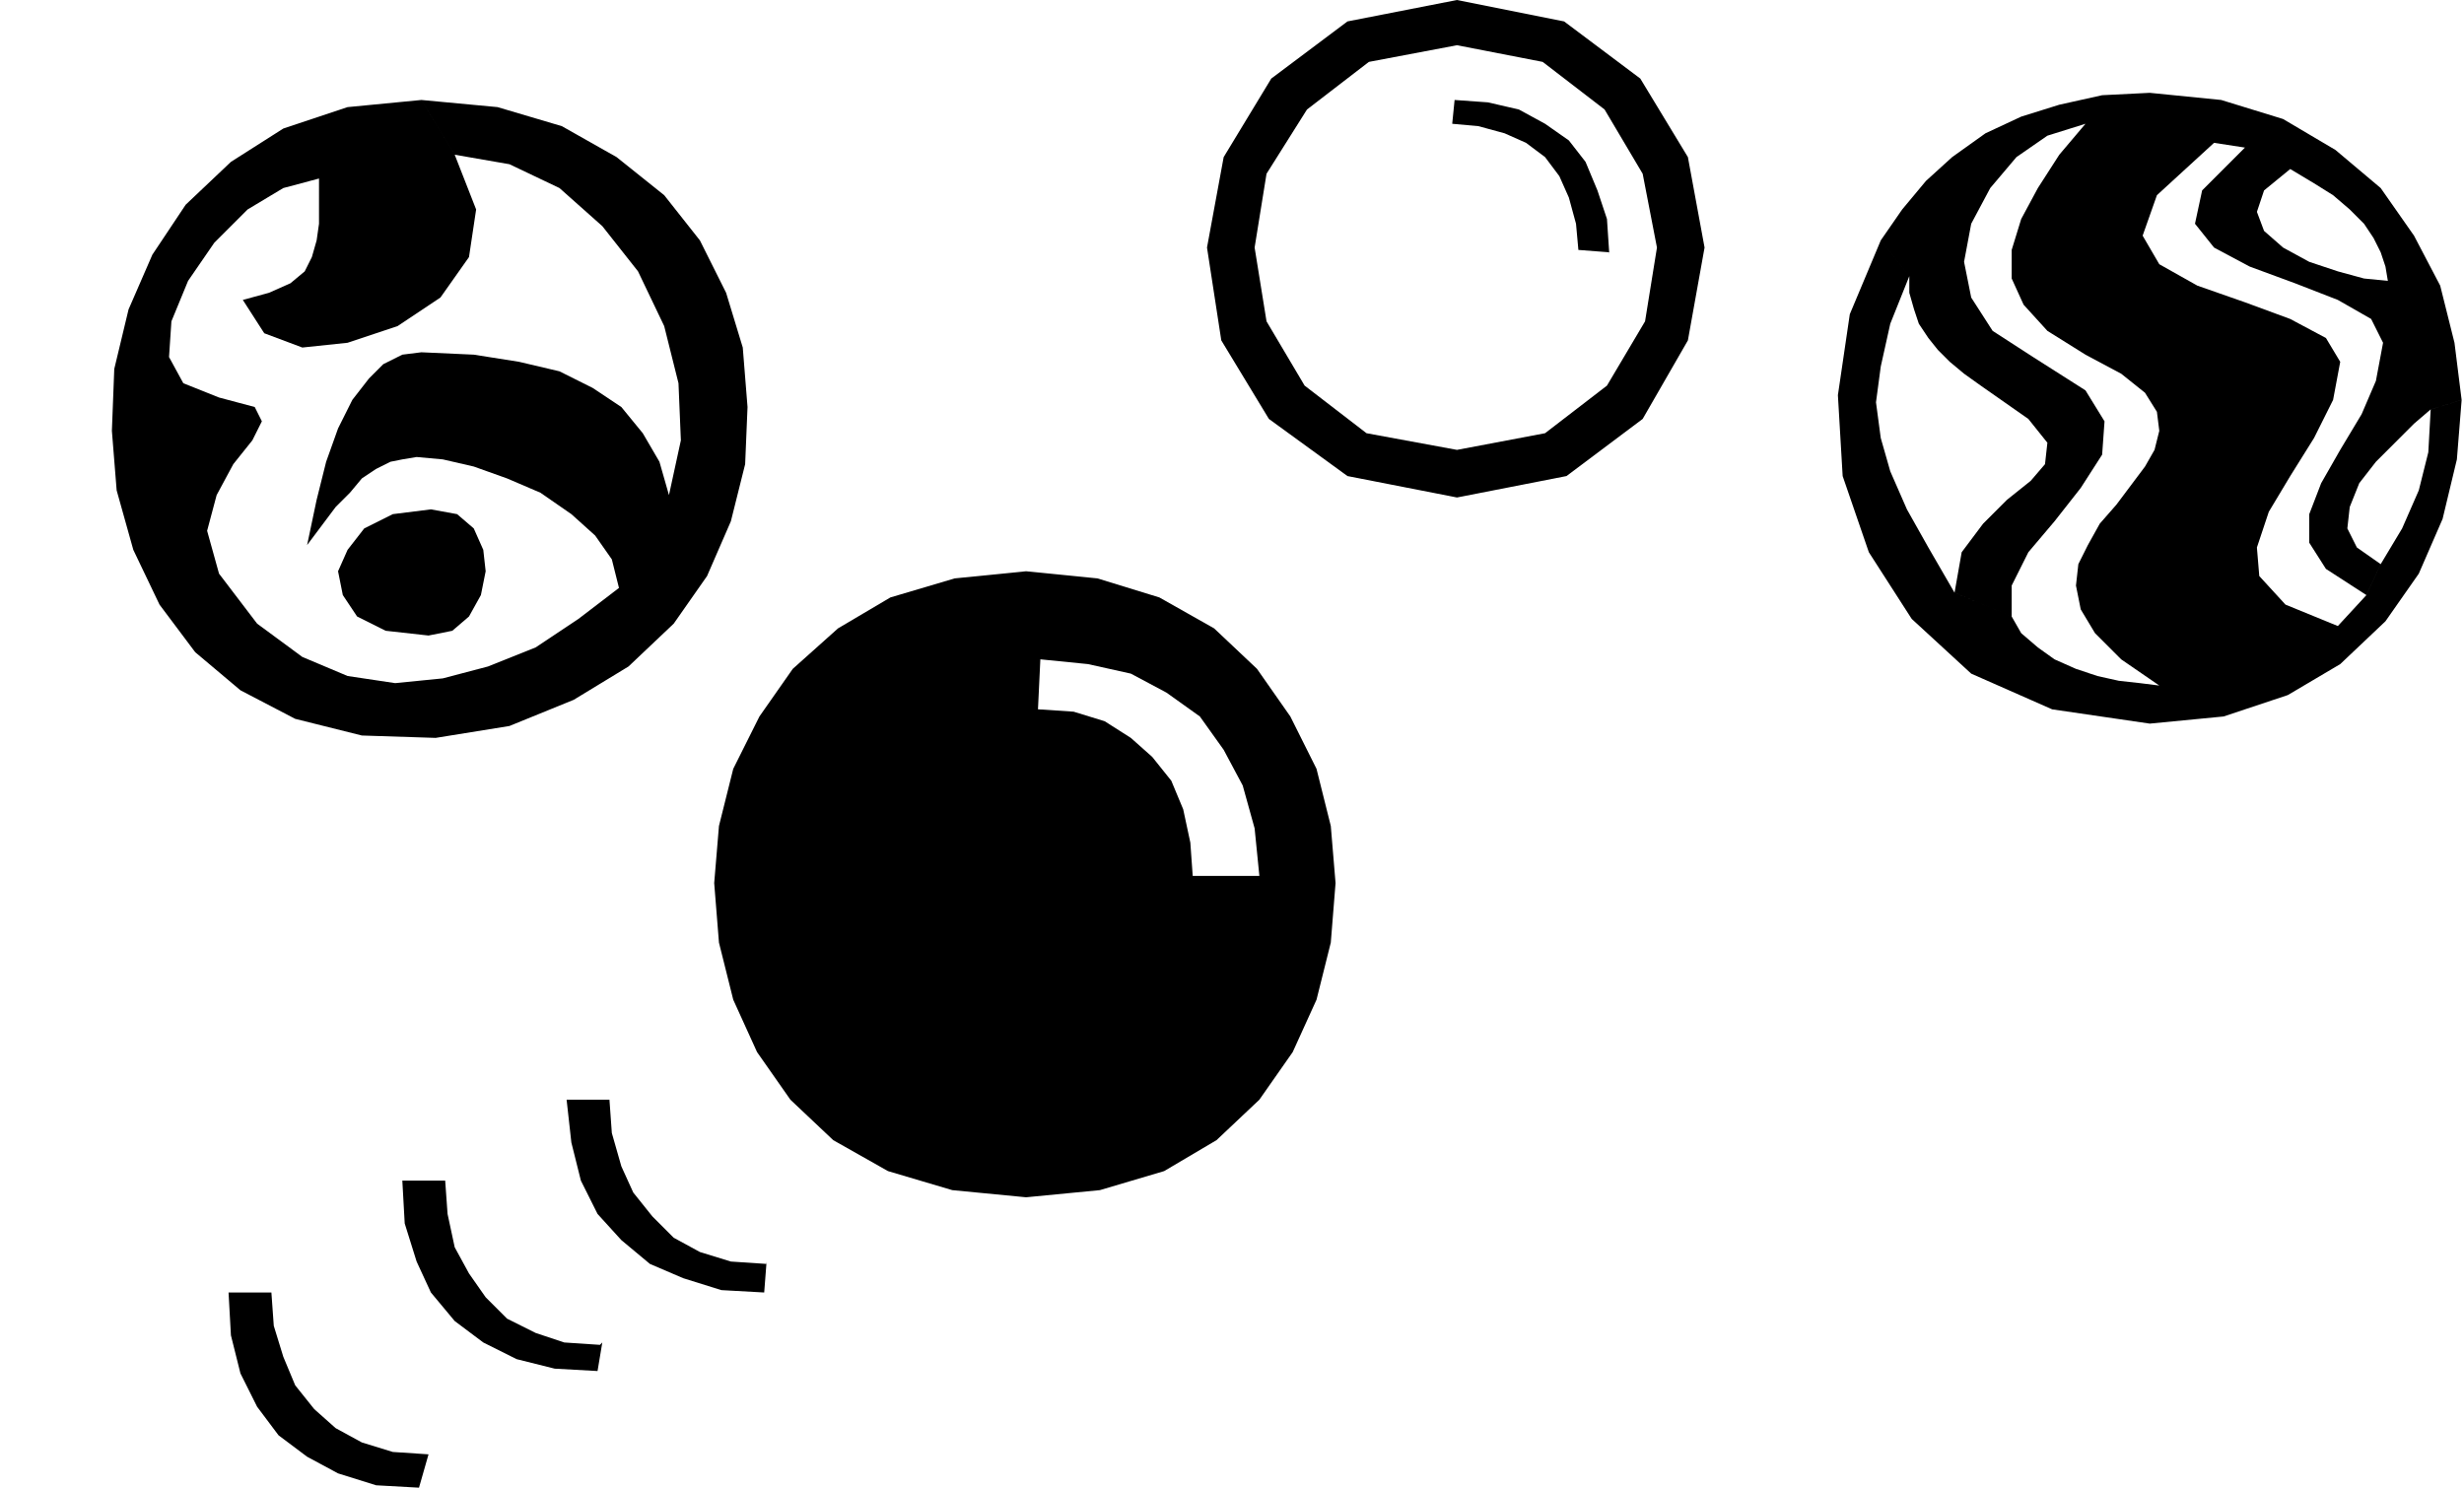 <svg xmlns="http://www.w3.org/2000/svg" width="99.36" height="60" fill-rule="evenodd" stroke-linecap="round" preserveAspectRatio="none" viewBox="0 0 1035 625"><style>.pen1{stroke:none}.brush2{fill:#000}</style><path d="m180 611-4 14-18-1-16-5-13-7-12-9-9-12-7-14-4-16-1-18h18l1 14 4 13 5 12 8 10 9 8 11 6 13 4 15 1zm73-47-2 12-18-1-16-4-14-7-12-9-10-12-6-13-5-16-1-18h18l1 14 3 14 6 11 7 10 9 9 12 6 12 4 15 1 1-1zm69-34-1 13-18-1-16-5-14-6-12-10-10-11-7-14-4-16-2-18h18l1 14 4 14 5 11 8 10 9 9 11 6 13 4 15 1v-1zm109-290 30 3 26 8 23 13 18 17 14 20 11 22 6 24 2 24-2 25-6 24-10 22-14 20-18 17-22 13-27 8-31 3-31-3-27-8-23-13-18-17-14-20-10-22-6-24-2-25 2-24 6-24 11-22 14-20 19-17 22-13 27-8 30-3 6 37-1 21 15 1 13 4 11 7 9 8 8 10 5 12 3 14 1 14h28l-2-20-5-18-8-15-10-14-14-10-15-8-18-4-20-2-6-37zm-250-26 11 2 7 6 4 9 1 9-2 10-5 9-7 6-10 2-18-2-12-6-6-9-2-10 4-9 7-9 12-6 16-2z" class="pen1 brush2"/><path d="m177 42 32 3 27 8 23 13 20 16 15 19 11 22 7 23 2 25-1 24-6 24-10 23-14 20-19 18-23 14-27 11-31 5-31-1-28-7-23-12-19-16-15-20-11-23-7-25-2-25 1-26 6-25 10-23 14-21 19-18 22-14 27-9 31-3 14 23 9 23-3 20-12 17-18 12-21 7-19 2-16-6-9-14 11-3 9-4 6-5 3-6 2-7 1-7V75l-15 4-15 9-14 14-11 16-7 17-1 15 6 11 15 6 15 4 3 6-4 8-8 10-7 13-4 15 5 18 16 21 19 14 19 8 20 3 20-2 19-5 20-8 18-12 17-13-3-12-7-10-10-9-13-9-14-6-14-5-13-3-11-1-6 1-5 1-6 3-6 4-5 6-6 6-6 8-6 8 4-19 4-16 5-14 6-12 7-9 6-6 8-4 8-1 22 1 19 3 17 4 14 7 12 8 9 11 7 12 4 14 5-23-1-24-6-24-11-23-15-19-18-16-21-10-23-4-14-23zm766 20-18 18-3 14 8 10 15 8 19 7 18 7 14 8 5 10-3 16-6 14-9 15-8 14-5 13v12l7 11 17 11 6-13-10-7-4-8 1-9 4-10 7-9 8-8 8-8 7-6 13-4-3-24-6-24-11-21-14-20-19-16-22-13-26-8-30-3-20 1-18 4-16 5-15 7-14 10-11 10-10 12-9 13 12 15v7l2 7 2 6 4 6 4 5 5 5 6 5 7 5 20 14 8 10-1 9-6 7-10 8-10 10-9 12-3 17 24 10v-13l7-14 11-13 11-14 9-14 1-14-8-13-22-14-17-11-9-14-3-15 3-16 8-15 11-13 13-9 16-5-11 13-9 14-7 13-4 13v12l5 11 10 11 16 10 15 8 10 8 5 8 1 8-2 8-4 7-6 8-6 8-7 8-5 9-4 8-1 9 2 10 6 10 11 11 16 11-8-1-9-1-9-2-9-3-9-4-7-5-7-6-4-7-24-10-11-19-9-16-7-16-4-14-2-15 2-15 4-18 8-20-12-15-13 31-5 34 2 34 11 32 18 28 25 23 34 15 41 6 31-3 27-9 22-13 19-18 14-20 10-23 6-25 2-25-13 4-1 18-4 16-7 16-9 15-6 13-12 13-22-9-11-12-1-12 5-15 9-15 10-16 8-16 3-16-6-10-15-8-19-7-20-7-16-9-7-12 6-17 24-22 13 2 19 9 10 6 8 5 7 6 6 6 4 6 3 6 2 6 1 6-10-1-11-3-12-4-11-6-8-7-3-8 3-9 11-9-19-9zm-267 44-13-1-1-11-3-11-4-9-6-8-8-6-9-4-11-3-11-1 1-10 14 1 13 3 11 6 10 7 7 9 5 12 4 12 1 15v-1z" class="pen1 brush2"/><path d="m612 0 45 9 32 24 20 33 7 38-7 39-19 33-32 24-46 9-46-9-33-24-20-33-6-39 7-38 20-33 32-24 46-9v19l-37 7-26 20-17 27-5 31 5 31 16 27 26 20 38 7 37-7 26-20 16-27 5-31-6-31-16-27-26-20-36-7V0z" class="pen1 brush2"/></svg>
